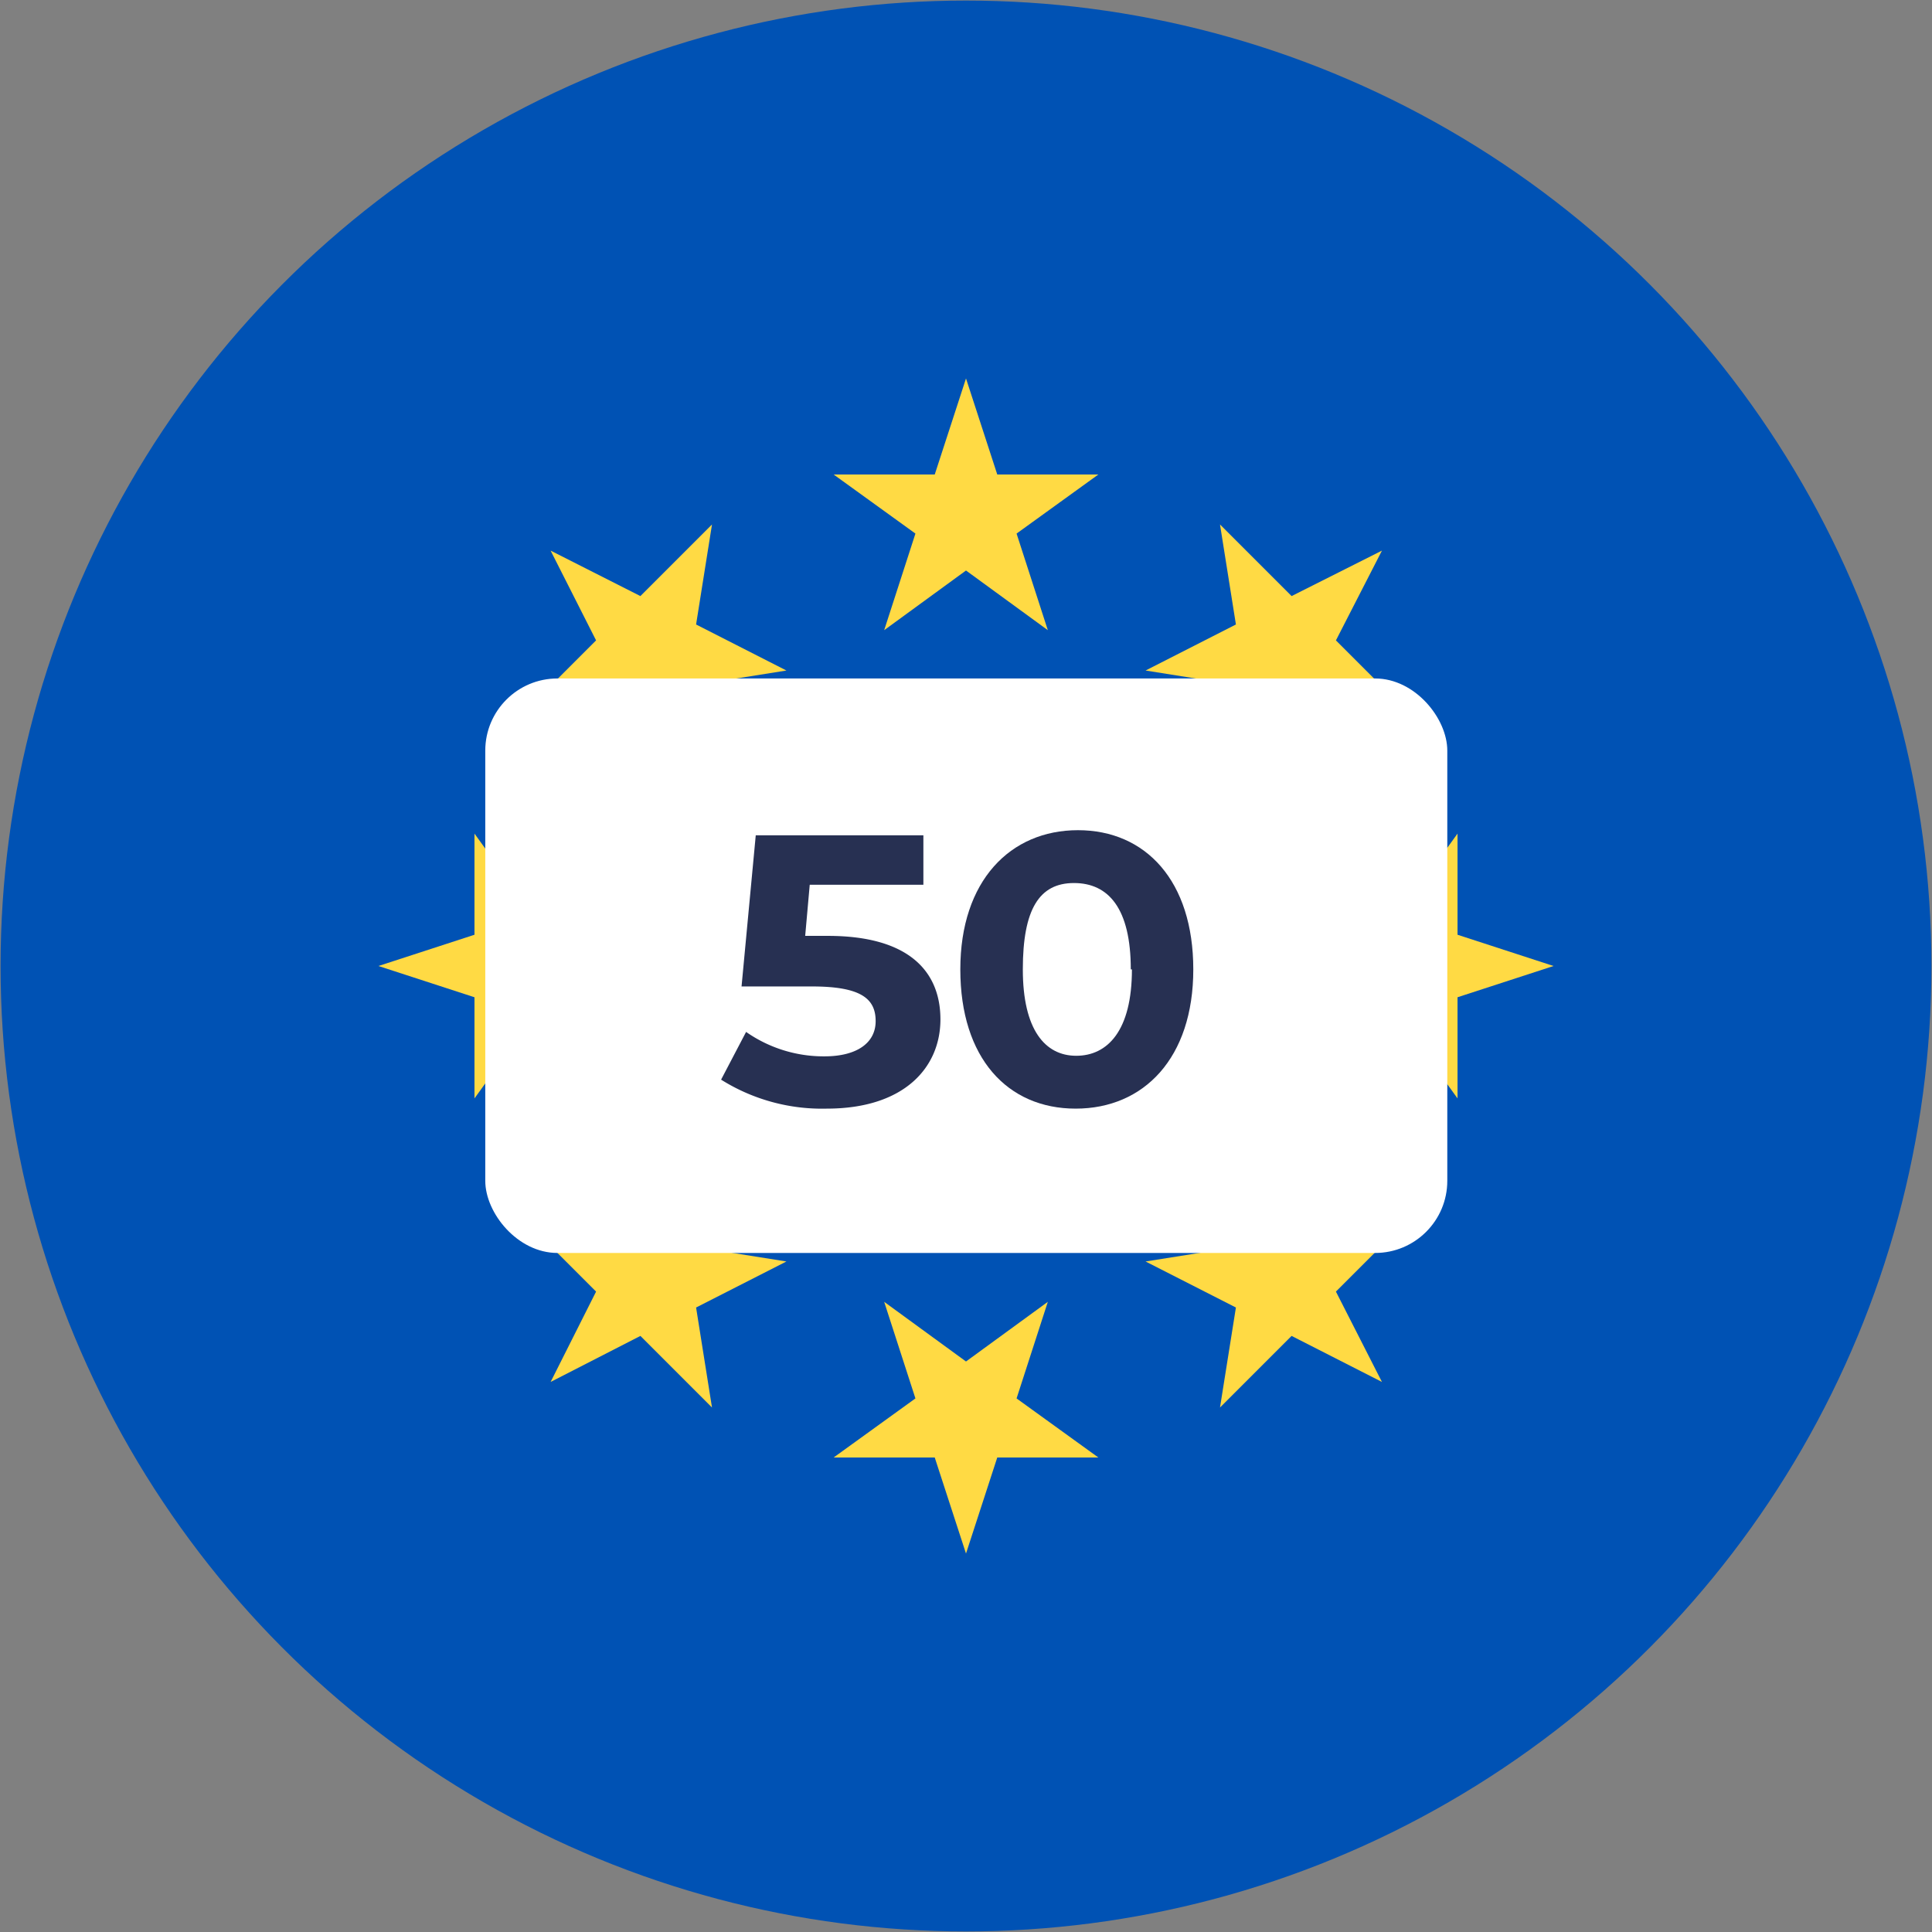 <svg xmlns="http://www.w3.org/2000/svg" viewBox="0 0 34 34"><rect x="0" y="0" width="34" height="34" fill="#808080" stroke="none"/><defs><style>.cls-1{fill:#0052b4;}.cls-2{fill:#ffda44;}.cls-3{fill:#fff;}.cls-4{fill:#273052;}</style></defs><g id="_3" data-name="3"><g id="eu50"><circle class="cls-1" cx="17" cy="17" r="16.99"/><polygon class="cls-2" points="17 6.66 17.55 8.35 19.33 8.35 17.89 9.39 18.44 11.09 17 10.04 15.56 11.09 16.11 9.39 14.67 8.35 16.45 8.35 17 6.66"/><polygon class="cls-2" points="9.69 9.69 11.27 10.49 12.53 9.23 12.25 10.99 13.84 11.8 12.08 12.08 11.8 13.84 10.99 12.25 9.23 12.53 10.49 11.27 9.69 9.69"/><polygon class="cls-2" points="6.66 17 8.35 16.45 8.35 14.67 9.39 16.11 11.09 15.56 10.04 17 11.09 18.44 9.39 17.89 8.35 19.33 8.35 17.55 6.66 17"/><polygon class="cls-2" points="9.69 24.32 10.49 22.73 9.23 21.47 10.99 21.75 11.8 20.16 12.08 21.92 13.84 22.2 12.25 23.01 12.53 24.77 11.27 23.51 9.69 24.32"/><polygon class="cls-2" points="17 27.34 16.45 25.65 14.67 25.65 16.11 24.61 15.56 22.91 17 23.96 18.44 22.91 17.89 24.61 19.33 25.65 17.55 25.65 17 27.34"/><polygon class="cls-2" points="24.32 24.32 22.73 23.51 21.47 24.77 21.75 23.01 20.16 22.2 21.92 21.92 22.2 20.16 23.01 21.75 24.77 21.47 23.51 22.73 24.32 24.32"/><polygon class="cls-2" points="27.34 17 25.65 17.55 25.65 19.33 24.61 17.89 22.91 18.44 23.96 17 22.91 15.56 24.61 16.11 25.65 14.67 25.65 16.45 27.34 17"/><polygon class="cls-2" points="24.32 9.69 23.51 11.27 24.77 12.53 23.01 12.25 22.2 13.84 21.92 12.08 20.16 11.8 21.75 10.99 21.47 9.23 22.73 10.49 24.32 9.69"/><rect id="Txt_BG" class="cls-3" x="8.54" y="11.94" width="16.93" height="10.11" rx="1.27"/><path class="cls-4" d="M16.55,17.94c0,.84-.63,1.57-2,1.57A3.34,3.34,0,0,1,12.69,19l.44-.84a2.38,2.38,0,0,0,1.38.43c.56,0,.9-.23.9-.62s-.25-.61-1.12-.61H13.05l.25-2.66h2.95v.87h-2l-.08.9h.4C16,16.47,16.55,17.1,16.55,17.94Z"/><path class="cls-4" d="M16.9,17.06c0-1.56.88-2.45,2.07-2.45S21,15.5,21,17.06s-.87,2.45-2.07,2.45S16.9,18.62,16.9,17.06Zm3,0c0-1.07-.39-1.52-1-1.52S18,16,18,17.06s.39,1.52.94,1.52S19.92,18.14,19.92,17.06Z"/></g></g></svg>